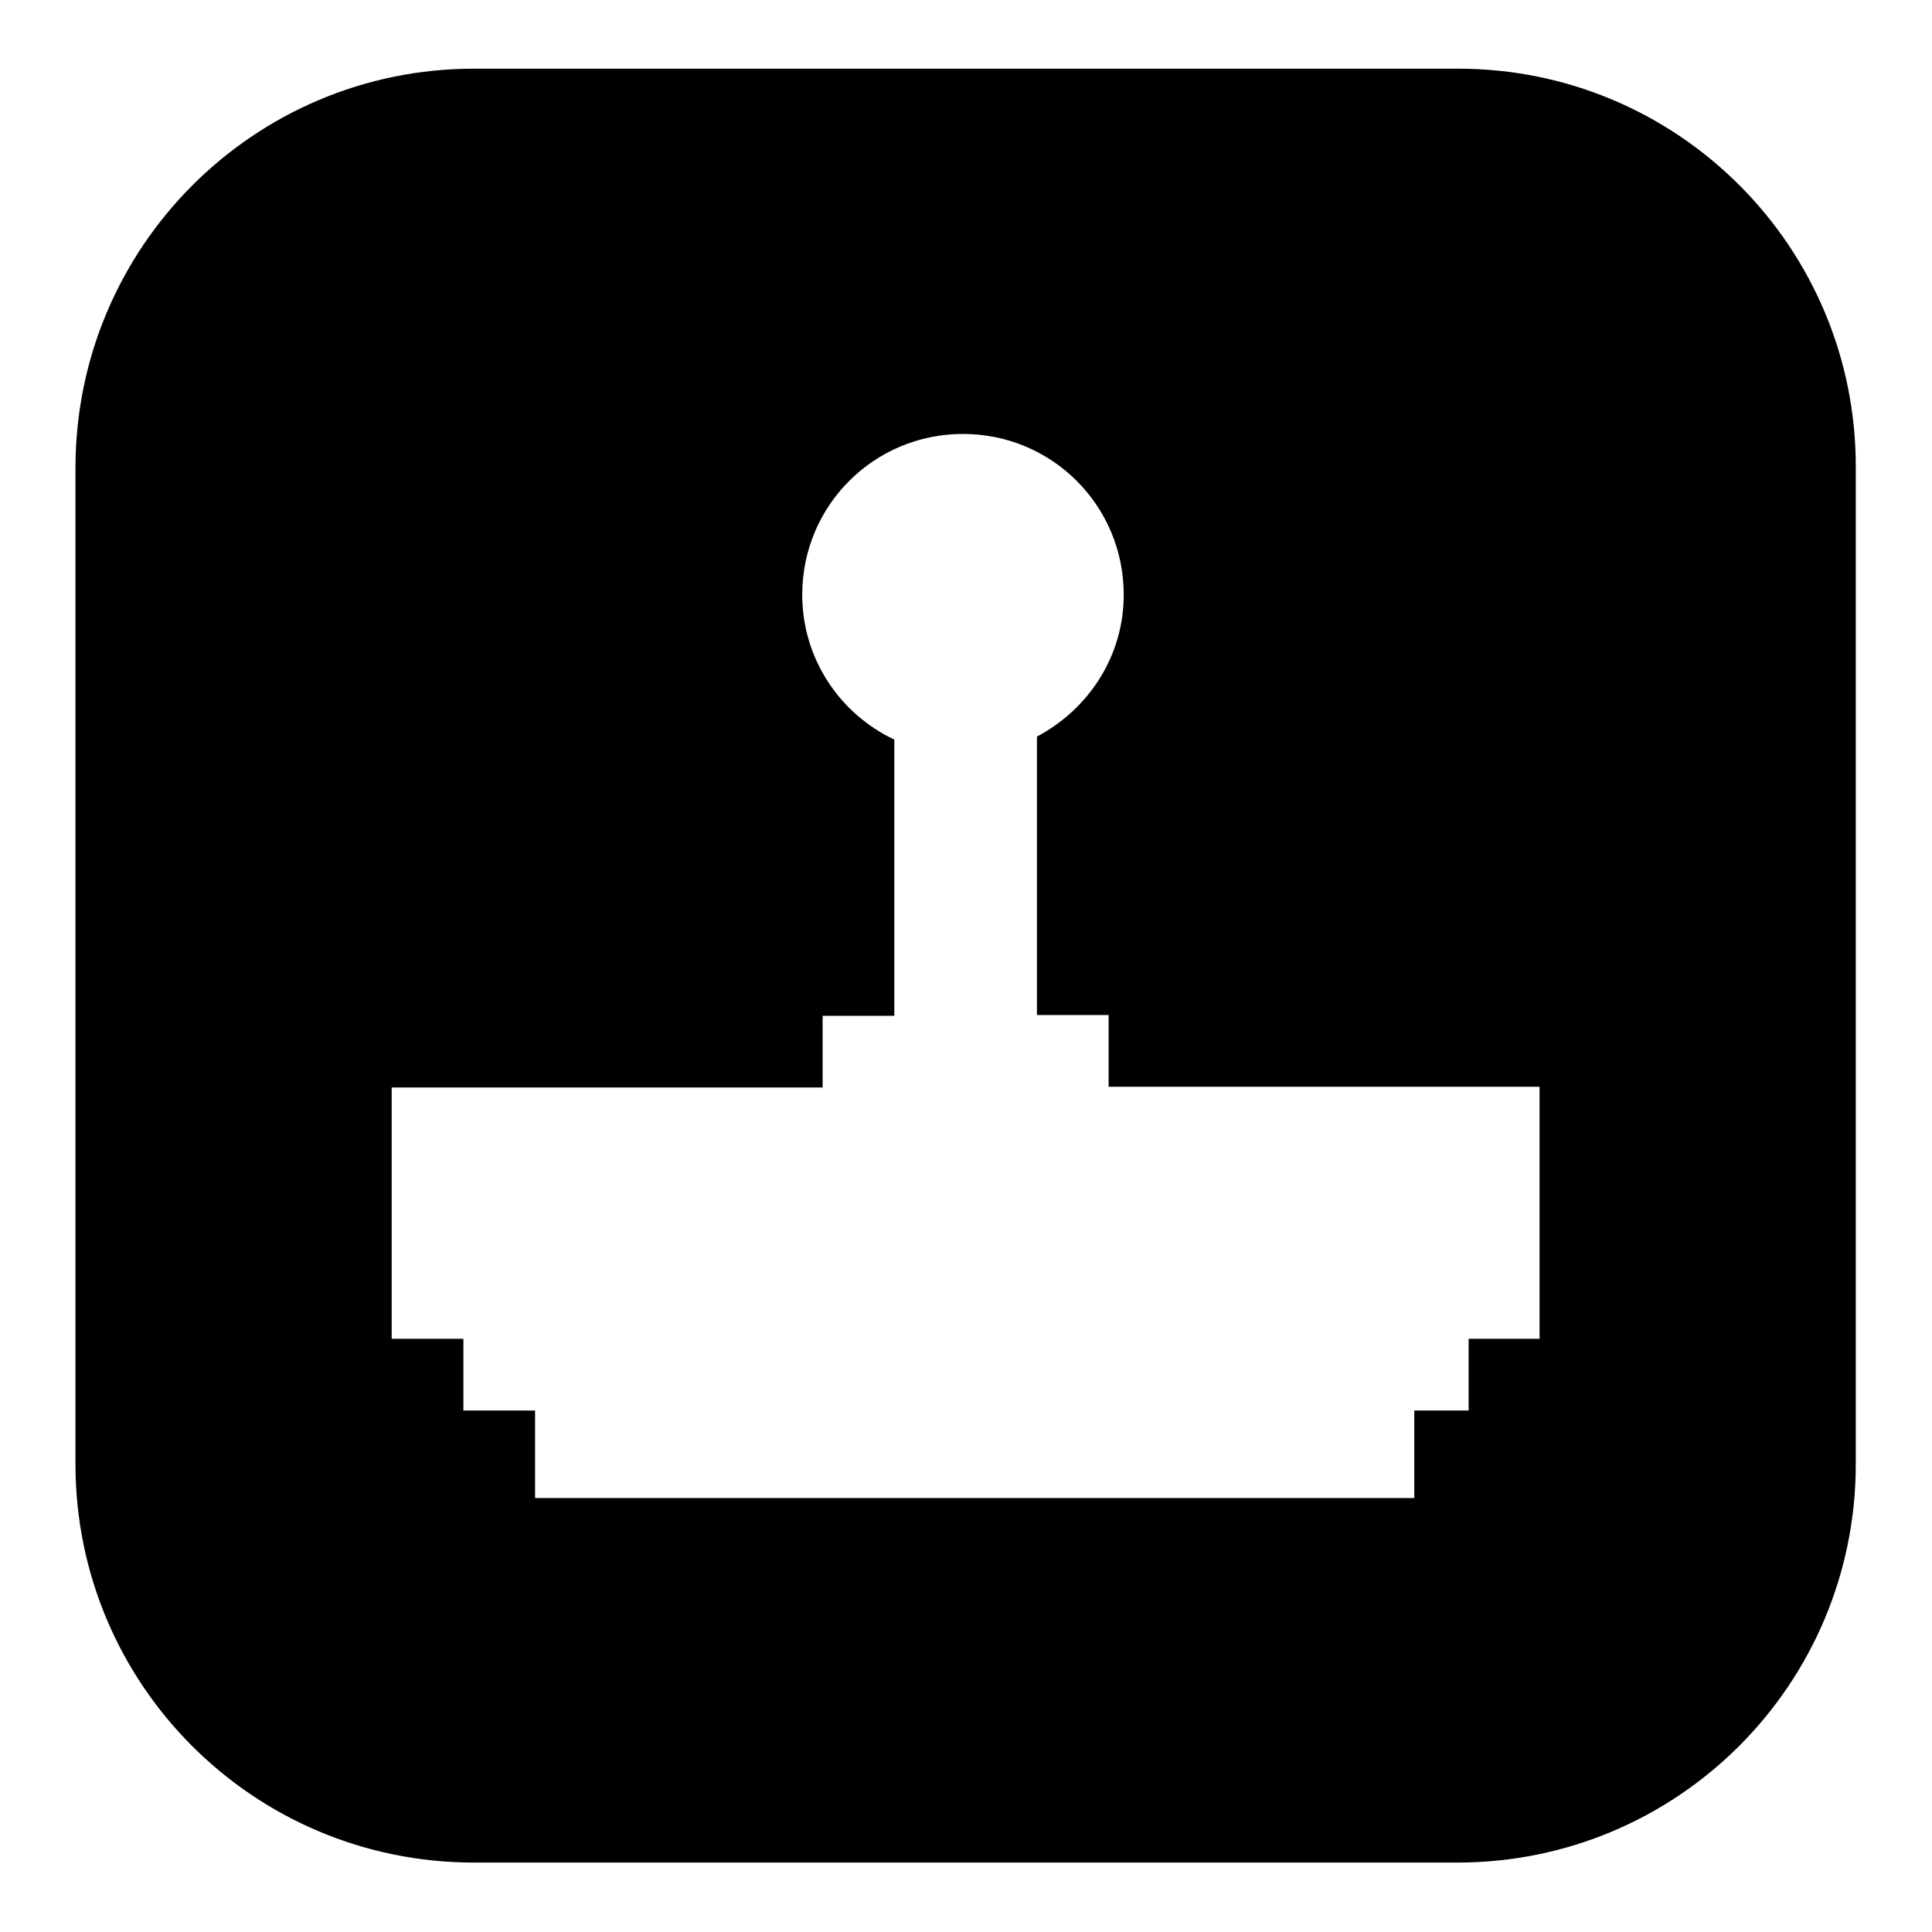 <?xml version="1.0" encoding="utf-8"?>
<!-- Svg Vector Icons : http://www.onlinewebfonts.com/icon -->
<!DOCTYPE svg PUBLIC "-//W3C//DTD SVG 1.1//EN" "http://www.w3.org/Graphics/SVG/1.1/DTD/svg11.dtd">
<svg version="1.1" xmlns="http://www.w3.org/2000/svg" xmlns:xlink="http://www.w3.org/1999/xlink" x="0px" y="0px" viewBox="0 0 256 256" enable-background="new 0 0 256 256" xml:space="preserve">
<g><g><path fill="#000000" d="M193.2,9.1H62.8C33.6,9.1,10,32.8,10,62V194c0,29.2,23.6,52.8,52.8,52.8h130.3c29.2,0,52.8-23.6,52.8-52.8V62C246,32.8,222.4,9.1,193.2,9.1z M204.1,177.4h-9.5v9.5h-7.2v11.6H70.9v-11.6h-9.5v-9.5h-9.5v-33.3H109v-9.5h9.5V98c-7.2-3.4-12.2-10.7-12.2-19.2c0-11.8,9.5-21.3,21.3-21.3c11.8,0,21.3,9.5,21.3,21.3c0,8.2-4.7,15.2-11.5,18.8v36.9h9.5v9.5h57.1V177.4z"/></g></g>
</svg>